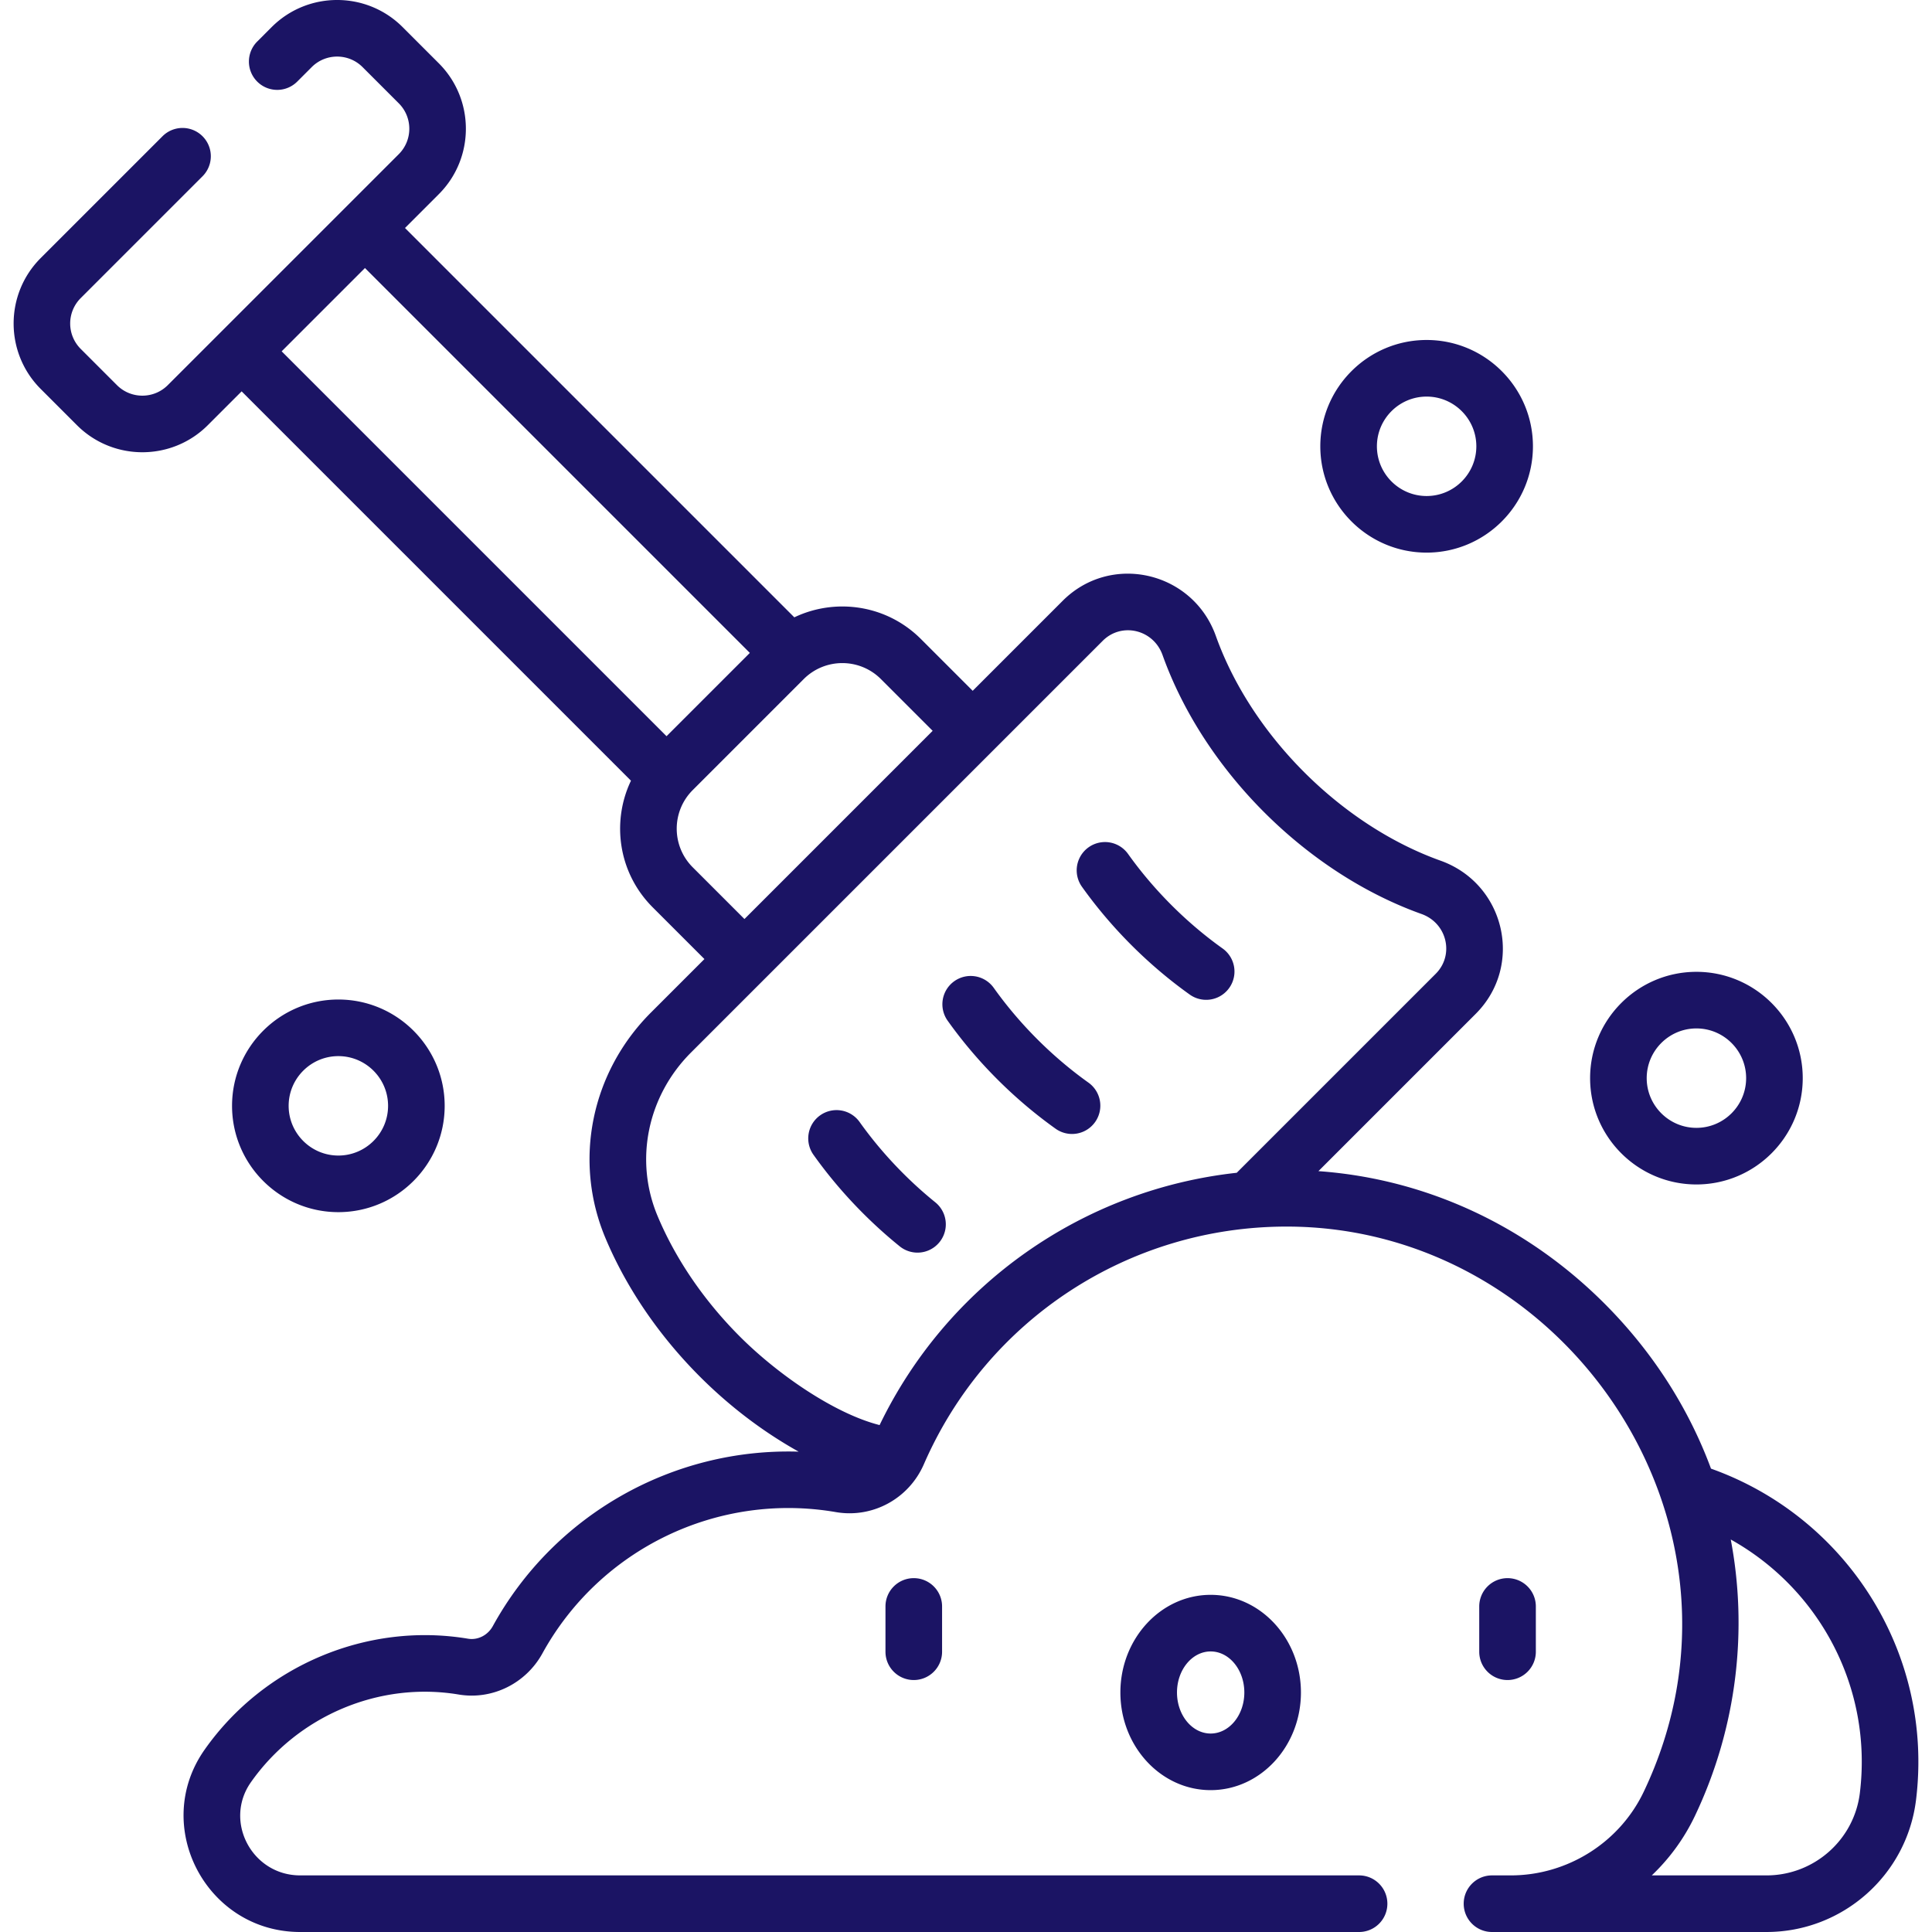 <svg xmlns="http://www.w3.org/2000/svg" version="1.1" xmlns:xlink="http://www.w3.org/1999/xlink" width="512" height="512" x="0" y="0" viewBox="0 0 511.987 511.987" style="enable-background:new 0 0 512 512" xml:space="preserve" class=""><g><path d="M378.06 146.445c15.535 0 28.174-12.639 28.174-28.174s-12.639-28.174-28.174-28.174c-15.534 0-28.173 12.639-28.173 28.174 0 15.536 12.638 28.174 28.173 28.174zm0-41.347c7.264 0 13.174 5.91 13.174 13.174s-5.91 13.174-13.174 13.174-13.173-5.91-13.173-13.174 5.909-13.174 13.173-13.174zm71.497 208.787c15.535 0 28.174-12.639 28.174-28.173 0-15.535-12.639-28.174-28.174-28.174s-28.174 12.639-28.174 28.174c0 15.534 12.638 28.173 28.174 28.173zm0-41.347c7.264 0 13.174 5.91 13.174 13.174s-5.91 13.173-13.174 13.173-13.174-5.909-13.174-13.173 5.91-13.174 13.174-13.174zM234.654 425.715v12c0 4.143 3.358 7.5 7.5 7.5s7.5-3.357 7.5-7.5v-12c0-4.143-3.358-7.5-7.5-7.5s-7.5 3.357-7.5 7.5zM89.667 321.224c15.535 0 28.173-12.639 28.173-28.173 0-15.535-12.639-28.174-28.173-28.174-15.535 0-28.174 12.639-28.174 28.174 0 15.534 12.638 28.173 28.174 28.173zm0-41.347c7.264 0 13.173 5.91 13.173 13.174s-5.91 13.173-13.173 13.173c-7.264 0-13.174-5.909-13.174-13.173s5.909-13.174 13.174-13.174zm198.836 7.065c-9.598-6.834-18.32-15.556-25.157-25.157a7.499 7.499 0 0 0-10.459-1.76 7.498 7.498 0 0 0-1.76 10.459c7.684 10.792 17.537 20.746 28.677 28.677a7.5 7.5 0 0 0 8.699-12.219zm118.501 150.773v-12a7.5 7.5 0 0 0-7.5-7.5 7.499 7.499 0 0 0-7.5 7.5v12c0 4.143 3.357 7.5 7.5 7.5a7.5 7.5 0 0 0 7.5-7.5zm-86.175-15.076c-13.191 0-23.923 11.608-23.923 25.877s10.731 25.876 23.923 25.876c13.191 0 23.923-11.607 23.923-25.876s-10.731-25.877-23.923-25.877zm0 36.753c-4.92 0-8.923-4.879-8.923-10.876 0-5.998 4.003-10.877 8.923-10.877s8.923 4.879 8.923 10.877c0 5.997-4.003 10.876-8.923 10.876zm3.223-207.999c-9.598-6.834-18.32-15.556-25.157-25.157a7.5 7.5 0 0 0-12.219 8.699c7.804 10.964 17.713 20.872 28.677 28.677a7.5 7.5 0 0 0 8.699-12.219zm129.368 137.8c-5.821-15.706-15.019-30.253-27.25-42.757-20.898-21.364-47.944-34.015-76.784-36.078l41.689-41.69c12.812-12.812 7.767-34.473-9.32-40.583-26.228-9.374-50.104-33.117-59.553-59.553-6.117-17.11-27.791-22.111-40.584-9.32l-23.852 23.852-13.706-13.706c-9.28-9.278-22.869-10.883-33.562-5.76L107.322 60.421l8.968-8.968c9.559-9.559 9.559-25.114 0-34.675l-9.61-9.61c-9.56-9.559-25.114-9.557-34.675.001l-3.845 3.846a7.5 7.5 0 0 0 .002 10.607 7.498 7.498 0 0 0 10.607-.001l3.843-3.845c3.712-3.71 9.75-3.712 13.462 0l9.61 9.609c3.711 3.712 3.711 9.751.001 13.462L44.46 102.069c-3.713 3.71-9.751 3.712-13.462 0l-9.61-9.61a9.513 9.513 0 0 1 0-13.461l32.285-32.285a7.5 7.5 0 0 0-10.607-10.607L10.782 68.391c-9.56 9.561-9.56 25.115 0 34.676l9.61 9.61c9.559 9.558 25.113 9.559 34.674 0l8.968-8.968L167.21 206.885c-5.131 10.711-3.504 24.298 5.761 33.562l13.706 13.706-14.166 14.166c-15.87 15.87-20.624 39.286-12.113 59.655 9.417 22.531 28.056 43.779 51.253 56.72-33.189-1.028-64.718 16.546-81.056 46.236-1.335 2.426-3.975 3.763-6.571 3.331-26.701-4.46-54.097 7.089-69.801 29.409-14.254 20.257.463 48.316 25.321 48.316H360.16c4.143 0 7.5-3.357 7.5-7.5s-3.357-7.5-7.5-7.5H79.545c-12.763 0-20.33-14.342-13.054-24.686 12.407-17.632 34.021-26.754 55.065-23.245 8.865 1.486 17.781-2.899 22.181-10.895 15.282-27.771 46.533-42.824 77.769-37.447 9.747 1.674 19.338-3.54 23.322-12.688 16.717-38.377 54.343-62.978 96.121-62.978 73.926 0 128.319 79.147 94.63 149.805-6.411 13.445-20.233 22.133-35.212 22.133h-4.982c-4.143 0-7.5 3.357-7.5 7.5s3.357 7.5 7.5 7.5h72.744c20.146 0 37.183-15.052 39.628-35.011 4.765-38.908-18.427-74.989-54.337-87.781zM74.641 93.102l22.074-22.074L198.71 173.024l-22.074 22.073zM183.578 229.84c-5.657-5.656-5.657-14.813 0-20.47l29.404-29.404c5.658-5.658 14.813-5.658 20.471 0l13.705 13.705-49.875 49.875zm144.16 80.951a119.523 119.523 0 0 0-94.641 66.86c-12.002-3.054-27.004-13.437-37.015-23.448-9.514-9.514-17.068-20.584-21.845-32.013-6.156-14.731-2.671-31.714 8.879-43.264l109.108-109.107c4.998-5.002 13.427-3.021 15.852 3.762 10.923 30.562 38.065 57.706 68.629 68.629 6.801 2.432 8.746 10.869 3.762 15.851zm165.13 164.361c-1.524 12.448-12.16 21.835-24.739 21.835h-30.405a53.358 53.358 0 0 0 11.394-15.677c11.422-23.952 14.002-49.883 9.538-73.335 23.49 13.102 37.631 39.269 34.212 67.177zm-244.95-156.484c-7.869-6.351-14.71-13.734-20.12-21.335a7.5 7.5 0 0 0-10.459-1.76 7.498 7.498 0 0 0-1.76 10.459c6.559 9.215 14.461 17.481 22.919 24.308a7.5 7.5 0 0 0 9.42-11.672z" fill="#1b1464" opacity="1" data-original="#000000"></path></g></svg>